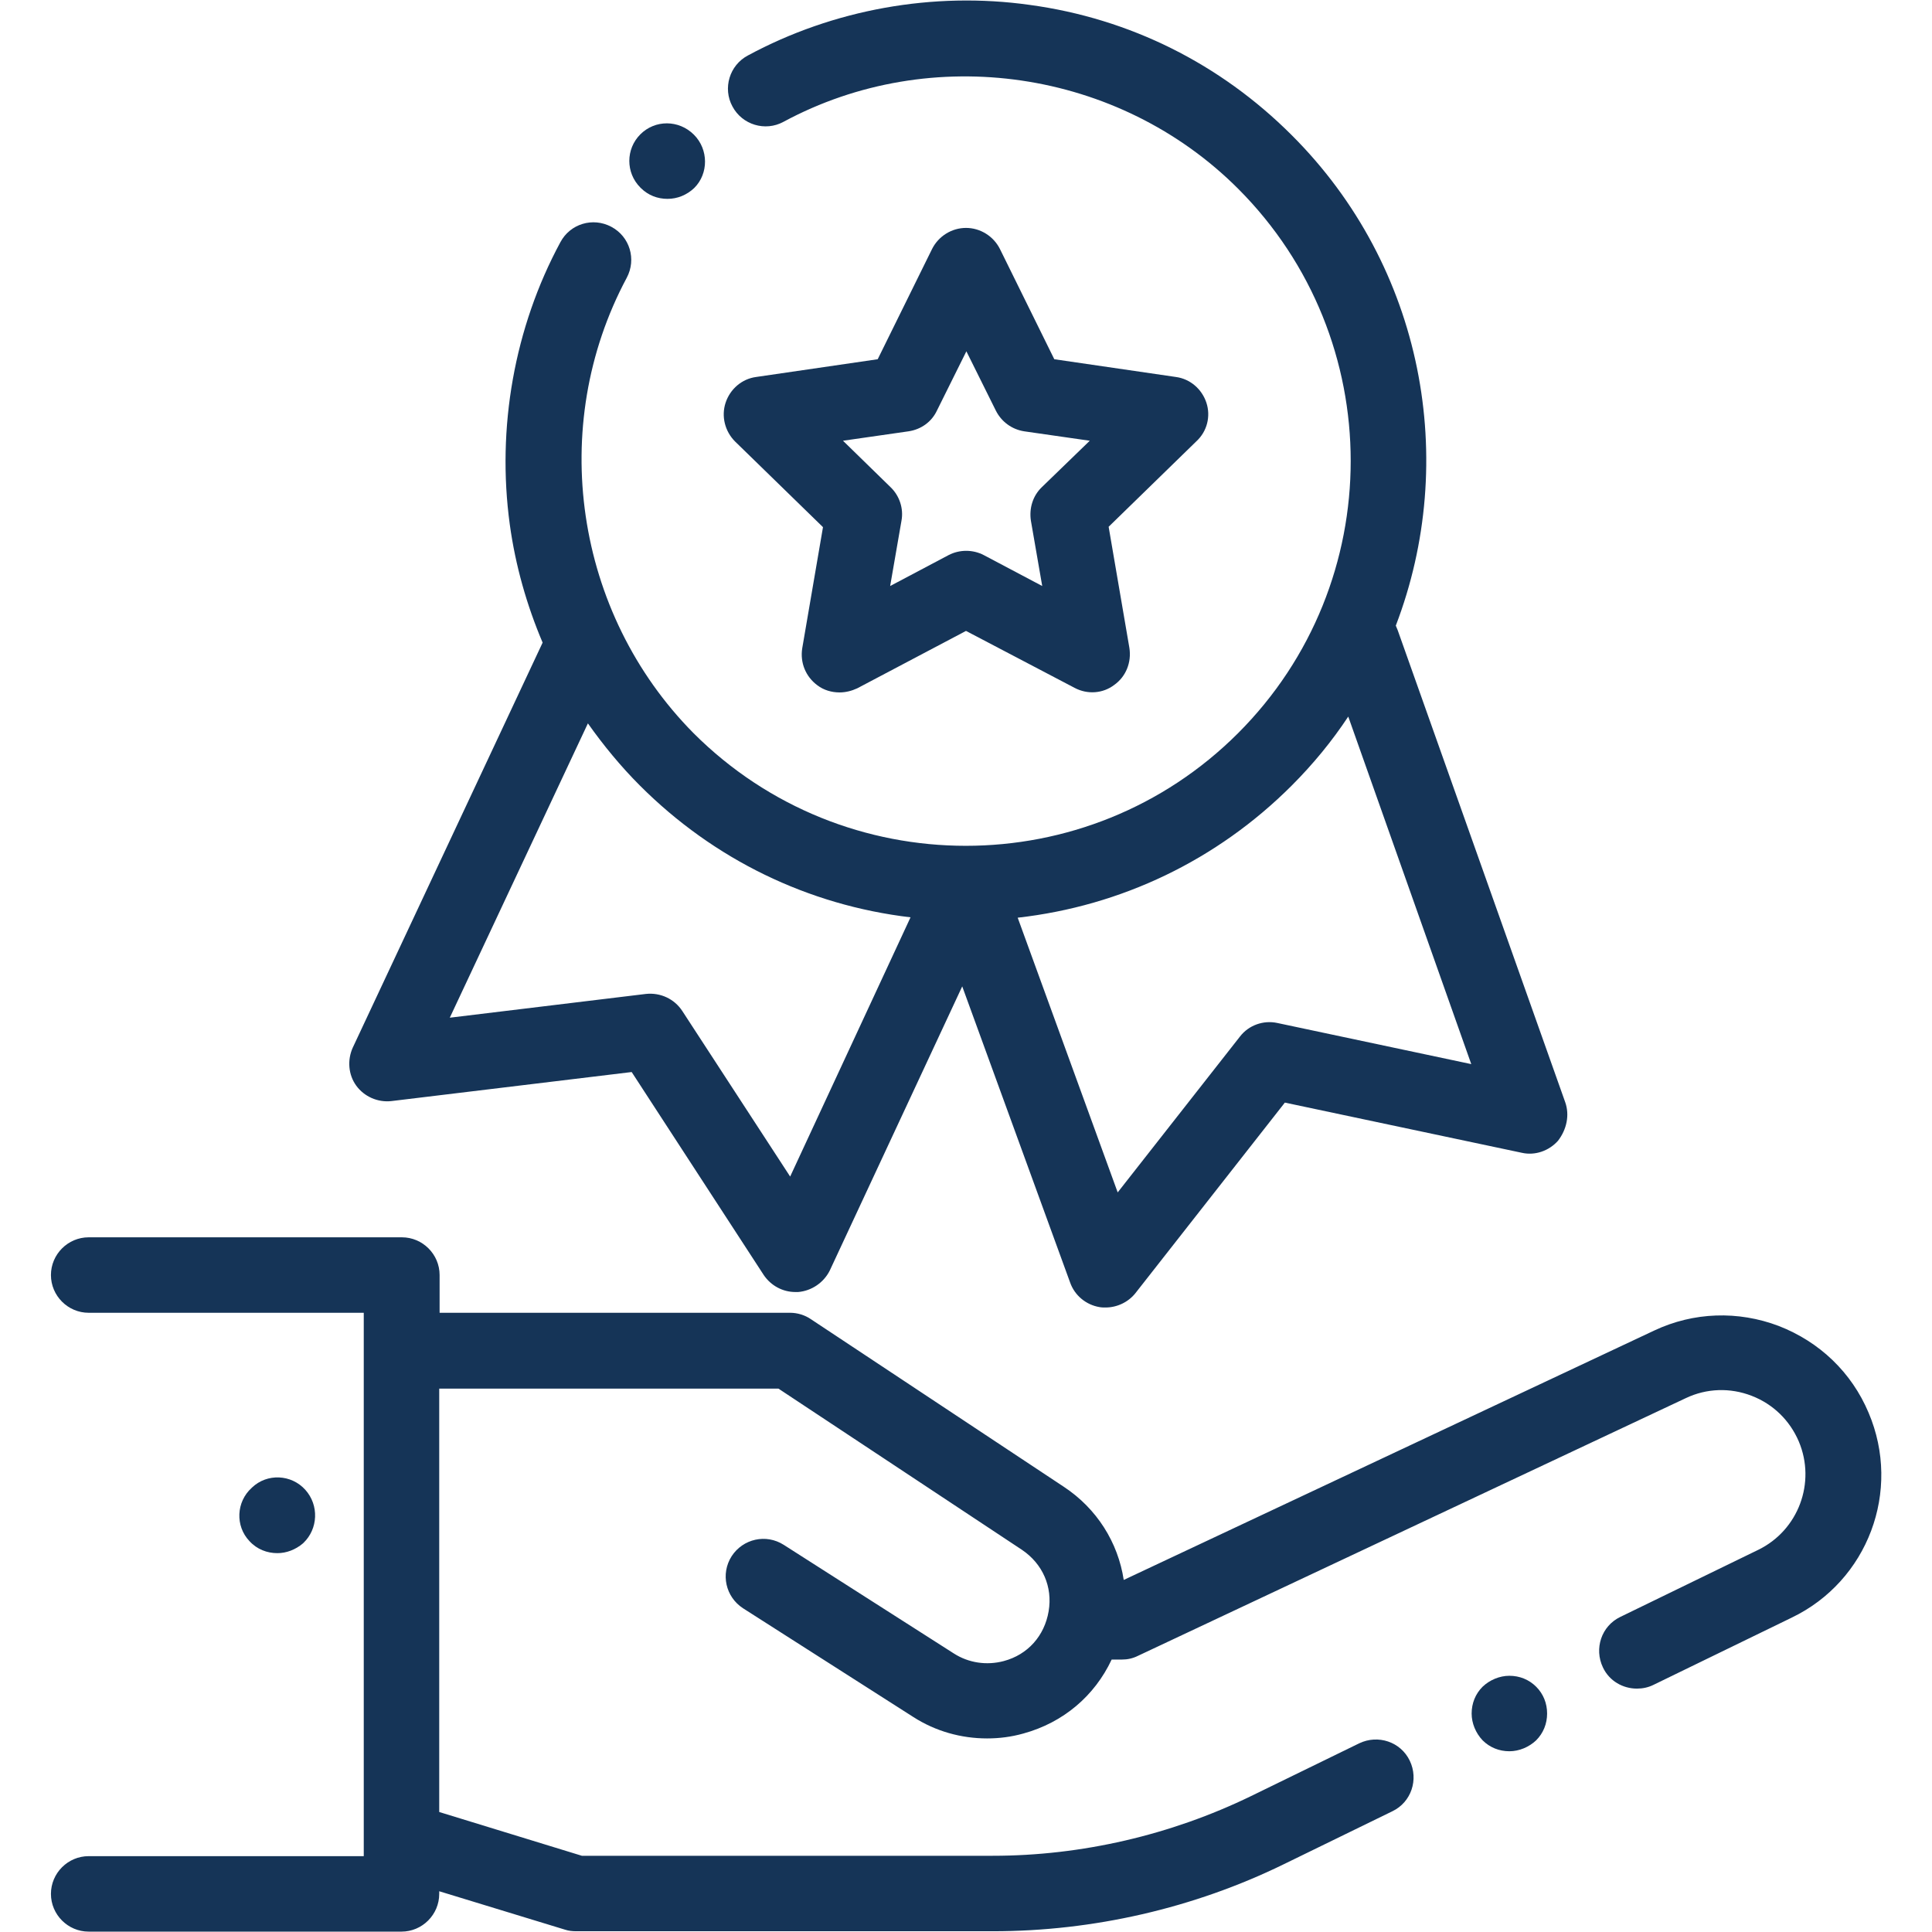 <?xml version="1.0" encoding="utf-8"?>
<!-- Generator: Adobe Illustrator 23.0.3, SVG Export Plug-In . SVG Version: 6.00 Build 0)  -->
<svg version="1.1" id="Capa_1" xmlns="http://www.w3.org/2000/svg" xmlns:xlink="http://www.w3.org/1999/xlink" x="0px" y="0px"
	 viewBox="0 0 512 512" style="enable-background:new 0 0 512 512;" xml:space="preserve">
<style type="text/css">
	.st0{fill:#153457;}
</style>
<g>
	<g>
		<g>
			<path class="st0" d="M319.7,106.7c-1.2-3.6-4.3-6.3-8.1-6.8l-32.2-4.7L265,66c-1.7-3.4-5.2-5.6-9-5.6c0,0,0,0,0,0
				c-3.8,0-7.3,2.2-9,5.6l-14.4,29.2l-32.2,4.7c-3.8,0.5-6.9,3.2-8.1,6.8c-1.2,3.6-0.2,7.6,2.5,10.3l23.3,22.7l-5.5,32.1
				c-0.6,3.8,0.9,7.5,4,9.8c1.7,1.3,3.8,1.9,5.9,1.9c1.6,0,3.2-0.4,4.7-1.1l28.8-15.2l28.8,15.1c3.4,1.8,7.5,1.5,10.5-0.8
				c3.1-2.2,4.6-6,4-9.8l-5.5-32.1l23.3-22.7C319.9,114.3,320.9,110.3,319.7,106.7z M276.1,129.1c-2.4,2.3-3.4,5.6-2.9,8.9l3,17.3
				l-15.5-8.2c-2.9-1.5-6.4-1.5-9.3,0l-15.5,8.2l3-17.3c0.6-3.2-0.5-6.6-2.9-8.9l-12.6-12.3l17.4-2.5c3.3-0.5,6.1-2.5,7.5-5.5
				l7.8-15.7l7.8,15.7c1.5,3,4.3,5,7.5,5.5l17.4,2.5L276.1,129.1z"/>
		</g>
	</g>
	<g>
		<g>
			<path class="st0" d="M414.8,292.1L370.4,167c-0.2-0.4-0.3-0.8-0.5-1.2c16.7-43.6,7.5-95-27.6-130c-18.9-18.9-42.9-30.9-69.4-34.5
				c-25.6-3.6-52.1,1.2-74.7,13.4c-4.9,2.6-6.7,8.7-4.1,13.5c2.6,4.9,8.7,6.7,13.5,4.1c39.3-21.2,88.9-13.9,120.5,17.7
				c39.8,39.8,39.8,104.5,0,144.3s-104.5,39.8-144.3,0C152.3,162.5,145,113,166.1,73.6c2.6-4.9,0.8-10.9-4.1-13.5
				c-4.9-2.6-10.9-0.8-13.5,4.1c-12.2,22.6-16.9,49.2-13.4,74.8c1.5,10.9,4.5,21.4,8.7,31.3L93.5,277.6c-1.5,3.3-1.2,7.2,0.9,10.1
				c2.1,2.9,5.7,4.5,9.3,4.1l63.7-7.7l35,53.8c1.9,2.8,5,4.5,8.4,4.5c0.2,0,0.5,0,0.7,0c3.6-0.3,6.8-2.5,8.4-5.7l35.1-75.3
				l28.6,78.5c1.2,3.4,4.2,5.9,7.8,6.5c0.5,0.1,1.1,0.1,1.6,0.1c3,0,6-1.4,7.9-3.8l39.6-50.5l62.8,13.3c3.5,0.8,7.2-0.5,9.6-3.2
				C415.2,299.3,416,295.5,414.8,292.1z M209.4,311.8l-28.6-43.9c-2.1-3.2-5.8-4.9-9.6-4.5l-52,6.3l36.6-78
				c4.1,5.8,8.7,11.4,13.8,16.5c19.6,19.6,44.6,31.7,71.7,34.9L209.4,311.8z M338.5,271.1c-3.7-0.8-7.6,0.6-9.9,3.6L296.2,316
				l-26.5-72.8c27.4-3.1,52.8-15.2,72.6-35c5.7-5.7,10.7-11.8,15-18.3l32.6,92.1L338.5,271.1z"/>
		</g>
	</g>
	<g>
		<g>
			<path class="st0" d="M183.9,35.7L183.9,35.7c-4-4-10.3-4-14.2-0.1c-3.9,3.9-3.9,10.2,0,14.1l0.1,0.1c2,2,4.5,2.9,7.1,2.9
				s5.1-1,7.1-2.9C187.8,46,187.8,39.6,183.9,35.7z"/>
		</g>
	</g>
	<g>
		<g>
			<path class="st0" d="M407.1,447c-1.9-1.9-4.4-2.9-7.1-2.9c-2.6,0-5.2,1.1-7.1,2.9c-1.9,1.9-2.9,4.4-2.9,7.1
				c0,2.6,1.1,5.2,2.9,7.1c1.9,1.9,4.4,2.9,7.1,2.9c2.6,0,5.2-1.1,7.1-2.9c1.9-1.9,2.9-4.4,2.9-7.1C410,451.4,409,448.9,407.1,447z"
				/>
		</g>
	</g>
	<g>
		<g>
			<path class="st0" d="M495.2,374.4c-4.5-10.7-13-18.8-23.8-23c-10.8-4.1-22.6-3.7-33,1.2l-140.6,66.1c-1.5-9.9-7.1-18.9-15.9-24.7
				l-67-44.4c-1.6-1.1-3.6-1.7-5.5-1.7h-92.9v-10c0-5.5-4.5-10-10-10H23.5c-5.5,0-10,4.5-10,10s4.5,10,10,10h72.9v144H23.5
				c-5.5,0-10,4.5-10,10s4.5,10,10,10h82.9c5.5,0,10-4.5,10-10v-0.7l33.4,10.2c0.9,0.3,1.9,0.4,2.9,0.4h110.4
				c26.6,0,53.3-6.1,77.2-17.8l28.7-14c5-2.4,7-8.4,4.6-13.4c-2.4-5-8.4-7-13.4-4.6l-28.7,14c-21.2,10.3-44.9,15.8-68.4,15.8H154.2
				l-37.8-11.6V368h89.9l64.5,42.7c5.5,3.7,8.2,9.8,7.1,16.3c-1.1,6.5-5.5,11.5-11.9,13.2c-4.5,1.2-9.3,0.5-13.2-2l-45.1-28.8
				c-4.7-3-10.8-1.6-13.8,3c-3,4.7-1.6,10.8,3,13.8l45.1,28.8c5.9,3.8,12.7,5.7,19.6,5.7c3.2,0,6.4-0.4,9.6-1.3
				c10.6-2.9,18.9-10,23.4-19.6h2.7c1.5,0,2.9-0.3,4.3-1l145.2-68.3c5.5-2.6,11.7-2.8,17.4-0.6c5.7,2.2,10.1,6.5,12.5,12.1
				c4.6,10.9-0.1,23.5-10.7,28.7l-36.6,17.8c-5,2.4-7,8.4-4.6,13.4c1.7,3.6,5.3,5.6,9,5.6c1.5,0,3-0.3,4.4-1l36.6-17.8
				C495,419,504,395.1,495.2,374.4z"/>
		</g>
	</g>
	<g>
		<g>
			<path class="st0" d="M80.9,394.8c-3.7-4.1-10.1-4.4-14.1-0.6l-0.1,0.1c-4.1,3.7-4.4,10.1-0.6,14.1c2,2.2,4.7,3.2,7.4,3.2
				c2.4,0,4.8-0.9,6.8-2.6l0.1-0.1C84.3,405.2,84.6,398.9,80.9,394.8z"/>
		</g>
	</g>
</g>
</svg>

